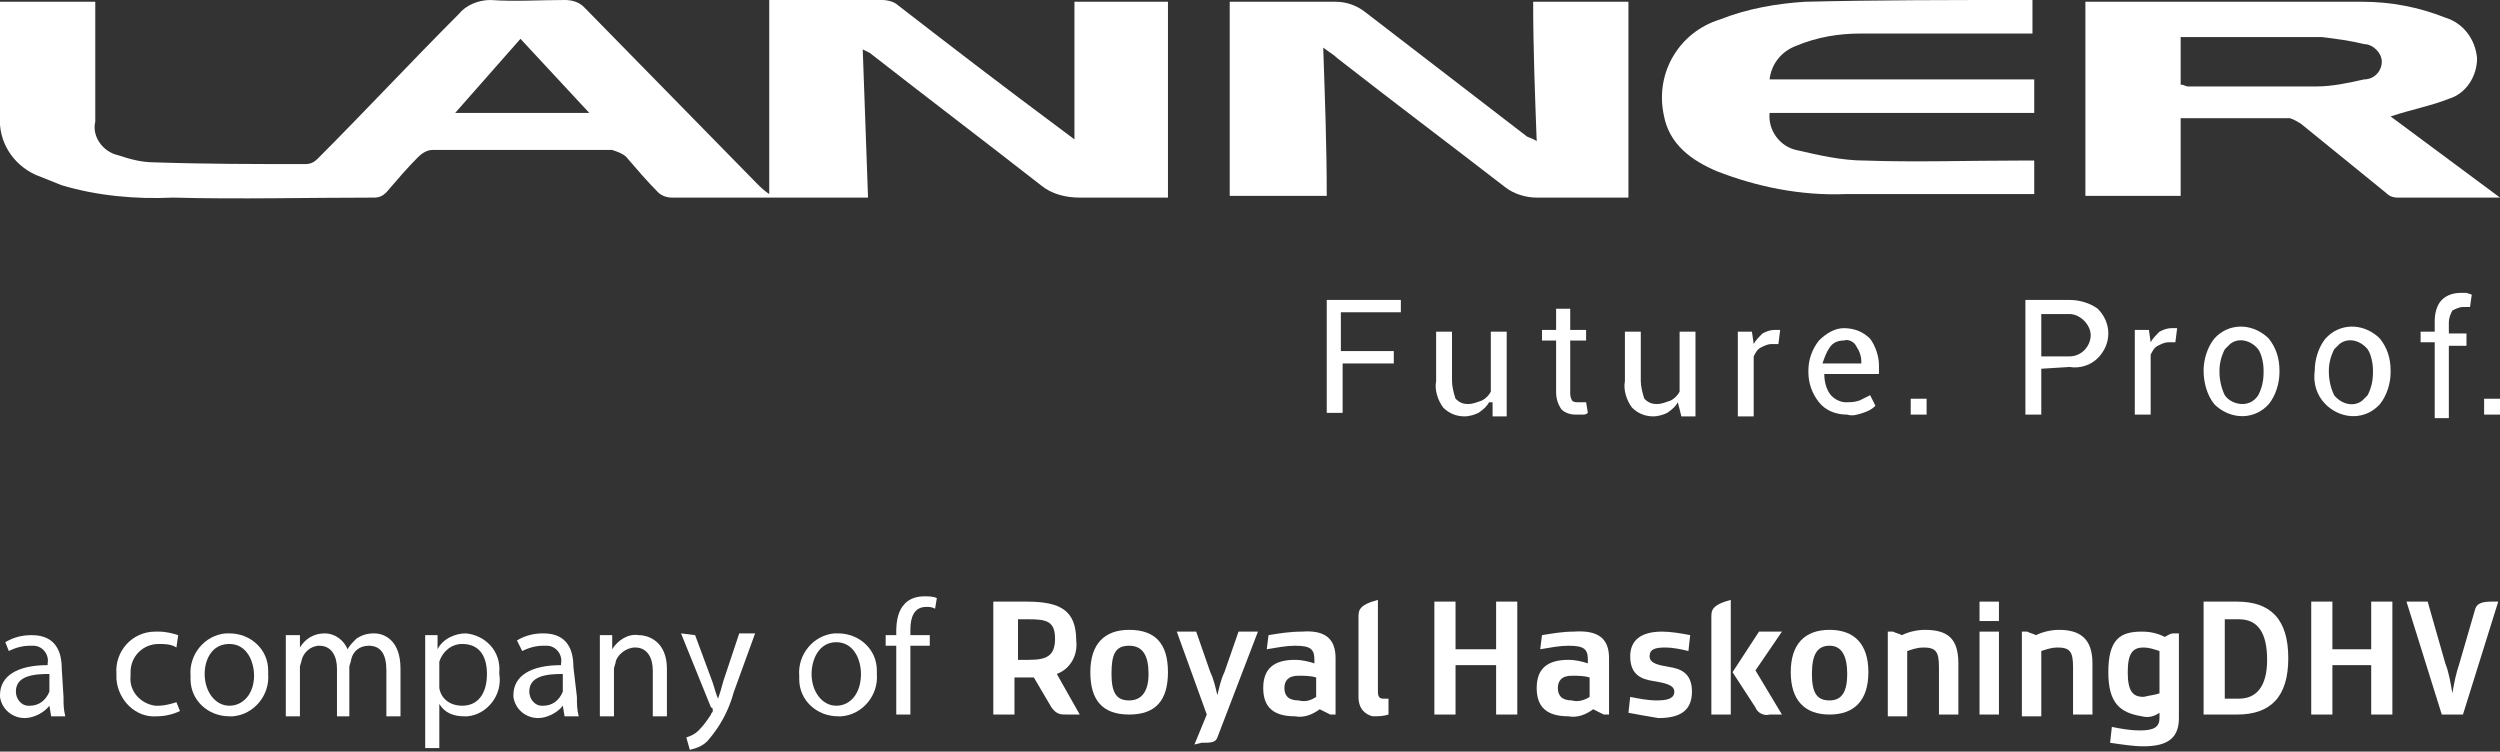 <?xml version="1.0" encoding="utf-8"?>
<!-- Generator: Adobe Illustrator 22.0.1, SVG Export Plug-In . SVG Version: 6.00 Build 0)  -->
<svg version="1.1" id="Layer_1" xmlns="http://www.w3.org/2000/svg" xmlns:xlink="http://www.w3.org/1999/xlink" x="0px" y="0px"
	 viewBox="0 0 141.7 42.6" style="enable-background:new 0 0 141.7 42.6;" xml:space="preserve">
<rect x="0" y="0" width="141.7" height="42.6" fill="#333333" stroke="none"/>
<style type="text/css">
	.st0{fill:#FFFFFF;}
</style>
<title>LANNER-RHDHV_CMYK</title>
<g id="outlined">
	<path class="st0" d="M3.6,39.5c0,0.4,0,0.7,0.1,1.1H2.9L2.8,40l0,0c-0.3,0.4-0.9,0.7-1.4,0.7c-0.7,0-1.3-0.5-1.4-1.2
		c0,0,0-0.1,0-0.1c0-1.1,1-1.7,2.7-1.7v-0.1c0.1-0.5-0.3-1-0.8-1c-0.1,0-0.1,0-0.2,0c-0.4,0-0.8,0.1-1.2,0.3l-0.2-0.5
		c0.5-0.3,1-0.4,1.5-0.4c1.4,0,1.7,1,1.7,1.9L3.6,39.5z M2.8,38.2c-0.9,0-1.9,0.1-1.9,1c0,0.4,0.3,0.8,0.7,0.8c0,0,0.1,0,0.1,0
		c0.5,0,0.9-0.3,1.1-0.8c0-0.1,0-0.2,0-0.3L2.8,38.2z"/>
	<path class="st0" d="M10.2,40.3c-0.4,0.2-0.9,0.3-1.3,0.3c-1.2,0.1-2.2-0.9-2.3-2.1c0-0.1,0-0.2,0-0.3c-0.1-1.3,0.9-2.4,2.2-2.4
		c0.1,0,0.2,0,0.2,0c0.4,0,0.8,0.1,1.1,0.2L10,36.7c-0.3-0.2-0.7-0.2-1-0.2c-0.9,0-1.6,0.7-1.6,1.6c0,0.1,0,0.1,0,0.2
		c-0.1,0.9,0.6,1.6,1.4,1.7c0.1,0,0.1,0,0.2,0c0.3,0,0.7-0.1,1-0.2L10.2,40.3z"/>
	<path class="st0" d="M15.2,38.2c0.1,1.2-0.8,2.3-2,2.4c-0.1,0-0.2,0-0.2,0c-1.2,0-2.2-0.9-2.2-2.1c0-0.1,0-0.1,0-0.2
		c-0.1-1.2,0.8-2.3,2-2.4c0.1,0,0.2,0,0.2,0c1.2,0,2.2,0.9,2.2,2.1C15.2,38,15.2,38.1,15.2,38.2z M11.6,38.2c0,1,0.6,1.8,1.4,1.8
		s1.4-0.7,1.4-1.7c0-0.8-0.4-1.8-1.4-1.8S11.6,37.4,11.6,38.2L11.6,38.2z"/>
	<path class="st0" d="M16.2,37.2c0-0.5,0-0.8,0-1.2H17v0.7l0,0c0.3-0.5,0.8-0.8,1.4-0.8c0.6,0,1.1,0.4,1.3,0.9l0,0
		c0.1-0.2,0.3-0.4,0.5-0.6c0.3-0.2,0.6-0.3,1-0.3c0.6,0,1.5,0.4,1.5,2v2.7h-0.8v-2.6c0-0.9-0.3-1.4-1-1.4c-0.5,0-0.9,0.3-1,0.8
		c0,0.1-0.1,0.3-0.1,0.4v2.8h-0.7v-2.7c0-0.7-0.3-1.3-1-1.3c-0.5,0-0.9,0.4-1,0.8c0,0.1-0.1,0.3-0.1,0.4v2.8h-0.8L16.2,37.2z"/>
	<path class="st0" d="M24.1,37.5c0-0.6,0-1.1,0-1.5h0.7v0.8l0,0c0.3-0.6,1-0.9,1.6-0.9c1.1,0.1,2,1,1.9,2.2c0,0,0,0.1,0,0.1
		c0.2,1.2-0.7,2.3-1.8,2.4c-0.1,0-0.1,0-0.2,0c-0.6,0-1.1-0.2-1.4-0.7l0,0v2.5h-0.8L24.1,37.5z M24.9,38.7c0,0.1,0,0.2,0,0.3
		c0.1,0.6,0.6,1,1.3,1c0.9,0,1.4-0.7,1.4-1.8s-0.5-1.7-1.4-1.7c-0.6,0-1.1,0.4-1.3,1c0,0.1,0,0.2,0,0.3L24.9,38.7z"/>
	<path class="st0" d="M32.7,39.5c0,0.4,0,0.7,0.1,1.1H32L31.9,40l0,0c-0.3,0.4-0.9,0.7-1.4,0.7c-0.7,0-1.3-0.5-1.4-1.2
		c0,0,0-0.1,0-0.1c0-1.1,1-1.7,2.7-1.7v-0.1c0.1-0.5-0.3-1-0.8-1c-0.1,0-0.1,0-0.2,0c-0.4,0-0.8,0.1-1.2,0.3l-0.3-0.6
		c0.5-0.3,1-0.4,1.5-0.4c1.4,0,1.7,1,1.7,1.9L32.7,39.5z M31.9,38.2c-0.9,0-1.9,0.1-1.9,1c0,0.4,0.3,0.8,0.7,0.8c0,0,0.1,0,0.1,0
		c0.5,0,0.9-0.3,1.1-0.8c0-0.1,0-0.2,0-0.3L31.9,38.2z"/>
	<path class="st0" d="M34,37.2c0-0.5,0-0.8,0-1.2h0.7v0.8l0,0c0.3-0.5,0.9-0.9,1.5-0.8c0.6,0,1.6,0.4,1.6,1.9v2.7H37v-2.6
		c0-0.7-0.3-1.3-1-1.3c-0.5,0-1,0.4-1.1,0.8c0,0.1-0.1,0.3-0.1,0.4v2.7H34L34,37.2z"/>
	<path class="st0" d="M39.4,36l1,2.7c0.1,0.3,0.2,0.7,0.3,0.9l0,0c0.1-0.3,0.2-0.6,0.3-1l0.9-2.7h0.9l-1.2,3.3
		c-0.3,1.1-0.8,2-1.5,2.8c-0.3,0.3-0.6,0.4-1,0.5l-0.2-0.7c0.3-0.1,0.5-0.2,0.7-0.4c0.3-0.3,0.5-0.6,0.7-0.9c0-0.1,0.1-0.1,0.1-0.2
		c0-0.1,0-0.2-0.1-0.2l-1.7-4.2L39.4,36z"/>
	<path class="st0" d="M49.7,38.2c0.1,1.2-0.8,2.3-2,2.4c-0.1,0-0.2,0-0.2,0c-1.2,0-2.2-0.9-2.2-2.1c0-0.1,0-0.1,0-0.2
		c-0.1-1.2,0.8-2.3,2-2.4c0.1,0,0.2,0,0.2,0c1.2,0,2.2,0.9,2.2,2.1C49.7,38,49.7,38.1,49.7,38.2z M46,38.2c0,1,0.6,1.8,1.4,1.8
		s1.4-0.7,1.4-1.8c0-0.8-0.4-1.8-1.4-1.8S46,37.4,46,38.2L46,38.2z"/>
	<path class="st0" d="M50.8,40.5v-3.9h-0.6V36h0.6v-0.2c0-0.6,0.1-1.2,0.5-1.6c0.3-0.3,0.7-0.4,1.1-0.4c0.2,0,0.5,0,0.7,0.1L53,34.5
		c-0.2-0.1-0.3-0.1-0.5-0.1c-0.7,0-0.9,0.6-0.9,1.3V36h1.1v0.6h-1.1v3.9L50.8,40.5z"/>
	<path class="st0" d="M56.5,34.1h1.7c1.9,0,2.8,0.5,2.8,2.2c0.1,0.8-0.3,1.6-1.1,1.9l1.3,2.3l0,0h-0.7c-0.4,0-0.6,0-0.9-0.4l-1-1.7
		h-1.1v2.1h-1.2V34.1z M58.3,35.1h-0.6v2.3h0.6c1,0,1.5-0.2,1.5-1.2S59.3,35.1,58.3,35.1L58.3,35.1z"/>
	<path class="st0" d="M64,35.7c1.5,0,2.2,0.8,2.2,2.4s-0.7,2.4-2.2,2.4s-2.2-0.8-2.2-2.4S62.6,35.7,64,35.7z M64,39.7
		c0.7,0,1.1-0.5,1.1-1.5s-0.3-1.6-1.1-1.6S63,37.1,63,38.2S63.3,39.7,64,39.7L64,39.7z"/>
	<path class="st0" d="M67.7,42.2l0.7-1.7l-1.7-4.7l0,0h1.1l0.8,2.3c0.2,0.4,0.3,0.9,0.4,1.3l0,0c0.1-0.4,0.2-0.9,0.4-1.3l0.8-2.3
		h1.1l0,0l-2.3,6c-0.1,0.3-0.4,0.3-0.9,0.3L67.7,42.2L67.7,42.2z"/>
	<path class="st0" d="M75.7,37.3v3.2h-0.3c-0.2-0.1-0.4-0.2-0.6-0.3c-0.4,0.3-0.9,0.5-1.4,0.4c-1.2,0-1.8-0.5-1.8-1.6
		s0.6-1.6,1.8-1.6c0.4,0,0.8,0.1,1.1,0.2v-0.2c0-0.6-0.2-0.8-1.1-0.8c-0.5,0-1,0.1-1.6,0.2L71.9,36c0.6-0.1,1.2-0.2,1.9-0.2
		C75.1,35.7,75.7,36.2,75.7,37.3z M74.6,39.5v-1.1c-0.3-0.1-0.7-0.1-1-0.1c-0.6,0-0.8,0.3-0.8,0.7s0.2,0.7,0.8,0.7
		C74,39.8,74.3,39.7,74.6,39.5z"/>
	<path class="st0" d="M77,39.5V35c0-0.4,0-0.7,1.1-1v5.2c0,0.3,0.1,0.4,0.3,0.4h0.3v0.9c-0.3,0.1-0.6,0.1-0.9,0.1
		C77.4,40.5,77,40.2,77,39.5z"/>
	<path class="st0" d="M84.8,37.7h-2.3v2.8h-1.2v-6.4h1.2v2.7h2.3v-2.7H86v6.4h-1.2V37.7z"/>
	<path class="st0" d="M91.2,37.3v3.2h-0.3c-0.2-0.1-0.4-0.2-0.6-0.3c-0.4,0.3-0.9,0.5-1.4,0.4c-1.2,0-1.8-0.5-1.8-1.6
		s0.6-1.6,1.8-1.6c0.4,0,0.8,0.1,1.1,0.2v-0.2c0-0.6-0.2-0.8-1.1-0.8c-0.5,0-1,0.1-1.6,0.2L87.4,36c0.6-0.1,1.2-0.2,1.8-0.2
		C90.6,35.7,91.2,36.2,91.2,37.3z M90.1,39.5v-1.1c-0.3-0.1-0.7-0.1-1-0.1c-0.6,0-0.8,0.3-0.8,0.7s0.2,0.7,0.8,0.7
		C89.4,39.8,89.8,39.7,90.1,39.5z"/>
	<path class="st0" d="M92.3,40.4l0.1-0.9c0.5,0.1,1,0.2,1.5,0.2c0.6,0,1-0.1,1-0.5s-0.6-0.5-1.2-0.6s-1.3-0.3-1.3-1.4
		c0-0.9,0.6-1.4,1.8-1.4c0.5,0,1.1,0.1,1.6,0.2l-0.1,0.9c-0.4-0.1-0.9-0.2-1.3-0.2c-0.6,0-0.9,0.1-0.9,0.5s0.5,0.5,1.1,0.6
		s1.3,0.3,1.3,1.4s-0.7,1.5-1.9,1.5C93.4,40.6,92.8,40.5,92.3,40.4z"/>
	<path class="st0" d="M97,35c0-0.4,0-0.7,1.1-1v6.5H97V35z M99.7,35.8h1.3l0,0L99.5,38l1.5,2.5l0,0h-0.7c-0.3,0.1-0.7-0.1-0.8-0.4
		l-1.3-2L99.7,35.8z"/>
	<path class="st0" d="M103.7,35.7c1.4,0,2.2,0.8,2.2,2.4s-0.8,2.4-2.2,2.4s-2.2-0.8-2.2-2.4S102.3,35.7,103.7,35.7z M103.7,39.7
		c0.7,0,1-0.5,1-1.5s-0.3-1.6-1-1.6s-1,0.5-1,1.6S103,39.7,103.7,39.7L103.7,39.7z"/>
	<path class="st0" d="M107,35.8h0.3c0.2,0.1,0.3,0.1,0.5,0.2c0.4-0.2,0.9-0.3,1.3-0.3c1.3,0,1.9,0.5,1.9,1.9v2.9h-1.1v-2.7
		c0-0.9-0.2-1.1-0.9-1.1c-0.3,0-0.6,0.1-0.9,0.2v3.7H107V35.8z"/>
	<path class="st0" d="M112.2,34.1h1.1v1.1h-1.1V34.1z M112.2,35.8h1.1v4.7h-1.1V35.8z"/>
	<path class="st0" d="M114.6,35.8h0.3c0.2,0.1,0.3,0.1,0.5,0.2c0.4-0.2,0.9-0.3,1.3-0.3c1.2,0,1.9,0.5,1.9,1.9v2.9h-1.1v-2.7
		c0-0.9-0.2-1.1-0.9-1.1c-0.3,0-0.6,0.1-0.9,0.2v3.7h-1.1L114.6,35.8z"/>
	<path class="st0" d="M119.5,38.1c0-1.9,0.7-2.3,1.9-2.3c0.5,0,0.9,0.1,1.3,0.3c0.2-0.1,0.3-0.2,0.5-0.2h0.3v4.8
		c0,1.1-0.6,1.6-2,1.6c-0.6,0-1.2-0.1-1.9-0.2l0.1-0.9c0.5,0.1,1,0.2,1.6,0.2c0.8,0,1.1-0.2,1.1-0.7v-0.3c-0.3,0.2-0.6,0.3-1,0.2
		C120.2,40.4,119.5,39.9,119.5,38.1z M122.4,39.3v-2.4c-0.3-0.1-0.6-0.2-0.9-0.2c-0.6,0-0.9,0.3-0.9,1.4s0.3,1.4,0.9,1.4
		C121.9,39.4,122.1,39.4,122.4,39.3L122.4,39.3z"/>
	<path class="st0" d="M124.9,34.1h1.9c1.9,0,2.9,1,2.9,3.2s-1,3.2-2.9,3.2h-1.9V34.1z M126.9,35.1h-0.8v4.5h0.8c1,0,1.6-0.7,1.6-2.2
		S128,35.1,126.9,35.1L126.9,35.1z"/>
	<path class="st0" d="M134.4,37.7h-2.2v2.8H131v-6.4h1.2v2.7h2.2v-2.7h1.2v6.4h-1.2V37.7z"/>
	<path class="st0" d="M136.4,34.1L136.4,34.1h1.2l1,3.5c0.2,0.5,0.3,1.1,0.4,1.7l0,0c0.1-0.6,0.2-1.1,0.4-1.7l0.9-3.1
		c0.1-0.3,0.4-0.4,0.9-0.4h0.4l0,0l-2,6.4h-1.2L136.4,34.1z"/>
</g>
<g id="Layer_1_1_">
	<path class="st0" d="M29.5,2.2l-3.7,4.2h7.6L29.5,2.2 M0,0.1h5.4v0.7c0,2,0,4.1,0,6.1C5.2,7.7,5.8,8.6,6.7,8.8C7.3,9,8,9.2,8.7,9.2
		c2.9,0.1,5.8,0.1,8.6,0.1c0.3,0,0.5-0.1,0.7-0.3c2.7-2.7,5.3-5.5,8-8.2C26.4,0.3,27.1,0,27.8,0c1.4,0.1,2.8,0,4.2,0
		c0.4,0,0.8,0.1,1.1,0.4l9.8,10c0.2,0.2,0.4,0.4,0.7,0.6V0h1c1.8,0,3.6,0,5.4,0c0.3,0,0.7,0.1,0.9,0.3C54,2.7,57,5,60.1,7.3l0.8,0.6
		V0.1h5.3v11.1c-1.7,0-3.3,0-5,0c-0.8,0-1.6-0.2-2.2-0.7c-3.2-2.5-6.5-5-9.7-7.5l-0.4-0.2c0.1,2.9,0.2,5.6,0.3,8.4
		c-0.2,0-0.4,0-0.6,0c-3.5,0-7,0-10.5,0c-0.3,0-0.6-0.1-0.8-0.3c-0.6-0.6-1.2-1.3-1.8-2c-0.2-0.2-0.5-0.3-0.8-0.4
		c-3.4,0-6.8,0-10.2,0c-0.3,0-0.6,0.2-0.8,0.4c-0.6,0.6-1.2,1.3-1.8,2c-0.2,0.2-0.4,0.3-0.7,0.3c-3.8,0-7.6,0.1-11.4,0
		c-2.1,0.1-4.3-0.1-6.3-0.7C3,10.3,2.5,10.1,2,9.9C0.7,9.3-0.1,8,0,6.6c0-2,0-3.9,0-5.9V0.1z"/>
	<path class="st0" d="M87.1,8c-0.1-2.7-0.2-5.3-0.2-7.9h5.4v11.1h-0.6c-1.5,0-3,0-4.6,0c-0.6,0-1.3-0.2-1.8-0.6
		c-3.1-2.4-6.3-4.8-9.5-7.3C75.6,3.1,75.4,3,75,2.7c0.1,2.9,0.2,5.6,0.2,8.4h-5.5v-11h0.7c1.8,0,3.5,0,5.3,0c0.6,0,1.2,0.2,1.7,0.6
		c3,2.3,6.1,4.7,9.1,7C86.6,7.8,86.8,7.8,87.1,8"/>
	<path class="st0" d="M123.6,4.8c0.2,0,0.3,0.1,0.4,0.1c2.4,0,4.9,0,7.3,0c0.9,0,1.8-0.2,2.7-0.4c0.6,0,1-0.5,1-1s-0.5-1-1-1
		c-0.8-0.2-1.6-0.3-2.4-0.4c-2.4,0-4.9,0-7.3,0c-0.2,0-0.5,0-0.7,0L123.6,4.8z M135.5,6.6l6.2,4.6c-2.1,0-4,0-5.8,0
		c-0.3,0-0.5-0.1-0.7-0.3L130.4,7c-0.2-0.1-0.3-0.2-0.6-0.3c-2,0-4.1,0-6.2,0v4.4h-5.4V0.1h0.7c5,0,10,0,15,0c1.6,0,3.2,0.3,4.7,0.9
		c1,0.3,1.7,1.2,1.8,2.3c0,1-0.6,2-1.6,2.3C137.8,6,136.7,6.2,135.5,6.6"/>
	<path class="st0" d="M115.3,4.5v1.9h-15c-0.1,1,0.6,1.9,1.5,2.1c1.3,0.3,2.6,0.6,3.9,0.6c2.9,0.1,5.9,0,8.8,0h0.8v1.9
		c-0.2,0-0.4,0-0.6,0c-3.4,0-6.7,0-10.1,0c-2.5,0.1-5-0.4-7.3-1.3c-1.4-0.6-2.7-1.5-3-3.2c-0.5-2.4,0.9-4.7,3.2-5.4
		c1.5-0.6,3.2-0.9,4.8-1C106.4,0,110.6,0,114.8,0h0.4v1.9h-9.7c-1.3,0-2.5,0.2-3.7,0.7c-0.8,0.3-1.4,1-1.5,1.9L115.3,4.5z"/>
	<path class="st0" d="M79,20.6h-2.9v2.8h-0.9V17h4.2v0.7h-3.4v2.2H79L79,20.6z M84.4,22.8c-0.1,0.2-0.3,0.4-0.6,0.6
		c-0.2,0.1-0.5,0.2-0.8,0.2c-0.5,0-0.9-0.2-1.2-0.5c-0.3-0.4-0.5-1-0.4-1.5v-2.8h0.9v2.8c0,0.3,0.1,0.7,0.2,1
		c0.2,0.2,0.4,0.3,0.7,0.3c0.3,0,0.5-0.1,0.8-0.2c0.2-0.1,0.4-0.3,0.5-0.5v-3.4h0.9v4.8h-0.8V22.8z M89,17.5v1.2h0.9v0.6H89v2.9
		c0,0.2,0,0.3,0.1,0.5c0.1,0.1,0.2,0.1,0.4,0.1h0.2h0.2l0.1,0.6c-0.1,0.1-0.2,0.1-0.3,0.1c-0.1,0-0.3,0-0.4,0
		c-0.3,0-0.6-0.1-0.8-0.3c-0.2-0.3-0.3-0.6-0.3-1v-2.9h-0.8v-0.6h0.8v-1.2H89z M95.1,22.8c-0.1,0.2-0.3,0.4-0.6,0.6
		c-0.2,0.1-0.5,0.2-0.8,0.2c-0.5,0-0.9-0.2-1.2-0.5c-0.3-0.4-0.5-1-0.4-1.5v-2.8h0.9v2.8c0,0.3,0.1,0.7,0.2,1
		c0.2,0.2,0.4,0.3,0.7,0.3c0.3,0,0.5-0.1,0.8-0.2c0.2-0.1,0.4-0.3,0.5-0.5v-3.4h0.9v4.8h-0.8L95.1,22.8z M100.8,19.5h-0.4
		c-0.2,0-0.4,0.1-0.6,0.2c-0.2,0.1-0.3,0.3-0.4,0.5v3.4h-0.9v-4.8h0.8l0.1,0.7c0.1-0.2,0.3-0.4,0.5-0.6c0.2-0.1,0.4-0.2,0.7-0.2h0.2
		h0.1L100.8,19.5z M104.7,23.5c-0.6,0-1.2-0.2-1.6-0.7c-0.4-0.5-0.6-1.1-0.6-1.7V21c0-0.6,0.2-1.2,0.6-1.7c0.4-0.4,0.9-0.7,1.4-0.7
		c0.6,0,1.1,0.2,1.5,0.6c0.3,0.4,0.5,1,0.5,1.5v0.5h-3.1l0,0c0,0.4,0.1,0.8,0.3,1.1c0.2,0.3,0.6,0.5,0.9,0.5c0.3,0,0.5,0,0.8-0.1
		c0.2-0.1,0.4-0.2,0.6-0.3l0.3,0.6c-0.2,0.2-0.4,0.3-0.7,0.4C105.3,23.5,105,23.6,104.7,23.5L104.7,23.5z M104.5,19.3
		c-0.3,0-0.6,0.1-0.8,0.4c-0.2,0.3-0.3,0.6-0.4,0.9l0,0h2.2v-0.1c0-0.3-0.1-0.6-0.3-0.9C105.1,19.4,104.8,19.2,104.5,19.3
		L104.5,19.3z M109.2,23.5h-0.9v-0.9h0.9V23.5z M115.7,20.9v2.6h-0.9V17h2.5c0.6,0,1.2,0.2,1.6,0.5c0.8,0.8,0.8,2,0,2.8
		c-0.4,0.4-1,0.6-1.6,0.5L115.7,20.9z M115.7,20.2h1.6c0.7,0,1.2-0.6,1.2-1.2s-0.6-1.2-1.2-1.2c0,0,0,0,0,0h-1.6V20.2z M123.3,19.4
		h-0.4c-0.2,0-0.4,0.1-0.6,0.2c-0.2,0.1-0.3,0.3-0.4,0.5v3.4H121v-4.8h0.8l0.1,0.7c0.1-0.2,0.3-0.4,0.5-0.6c0.2-0.1,0.4-0.2,0.7-0.2
		h0.2h0.1L123.3,19.4z M124.9,21c0-0.6,0.2-1.3,0.6-1.8c0.8-0.9,2.1-0.9,3-0.1c0,0,0.1,0.1,0.1,0.1c0.4,0.5,0.6,1.1,0.6,1.8v0.1
		c0,0.6-0.2,1.3-0.6,1.8c-0.8,0.9-2.1,0.9-3,0.1c0,0-0.1-0.1-0.1-0.1C125.1,22.4,124.9,21.7,124.9,21L124.9,21z M125.8,21.1
		c0,0.4,0.1,0.9,0.3,1.3c0.2,0.3,0.6,0.5,1,0.5c0.4,0,0.7-0.2,0.9-0.5c0.2-0.4,0.3-0.8,0.3-1.3V21c0-0.4-0.1-0.9-0.3-1.2
		c-0.4-0.5-1.1-0.7-1.6-0.3c-0.1,0.1-0.2,0.2-0.3,0.3c-0.2,0.4-0.3,0.8-0.3,1.2L125.8,21.1z M131.2,21c0-0.6,0.2-1.3,0.6-1.8
		c0.8-0.9,2.1-0.9,3-0.1c0,0,0.1,0.1,0.1,0.1c0.4,0.5,0.6,1.1,0.6,1.8v0.1c0,0.6-0.2,1.3-0.6,1.8c-0.8,0.9-2.1,0.9-3,0.1
		c0,0-0.1-0.1-0.1-0.1C131.3,22.4,131.1,21.7,131.2,21L131.2,21z M132,21.1c0,0.4,0.1,0.9,0.3,1.3c0.4,0.5,1.1,0.7,1.6,0.3
		c0.1-0.1,0.2-0.2,0.3-0.3c0.2-0.4,0.3-0.8,0.3-1.3V21c0-0.4-0.1-0.9-0.3-1.2c-0.4-0.5-1.1-0.7-1.6-0.3c-0.1,0.1-0.2,0.2-0.3,0.3
		c-0.2,0.4-0.3,0.8-0.3,1.2V21.1z M138,23.5v-4.1h-0.8v-0.6h0.8v-0.6c0-0.4,0.1-0.9,0.4-1.2c0.3-0.3,0.7-0.4,1.1-0.4h0.3l0.3,0.1
		l-0.1,0.7c-0.1,0-0.1,0-0.2,0h-0.2c-0.2,0-0.4,0.1-0.6,0.2c-0.1,0.2-0.2,0.4-0.2,0.7v0.6h1v0.7h-1v4.1H138z M141.7,23.5h-0.9v-0.9
		h0.9V23.5z"/>
</g>
</svg>
